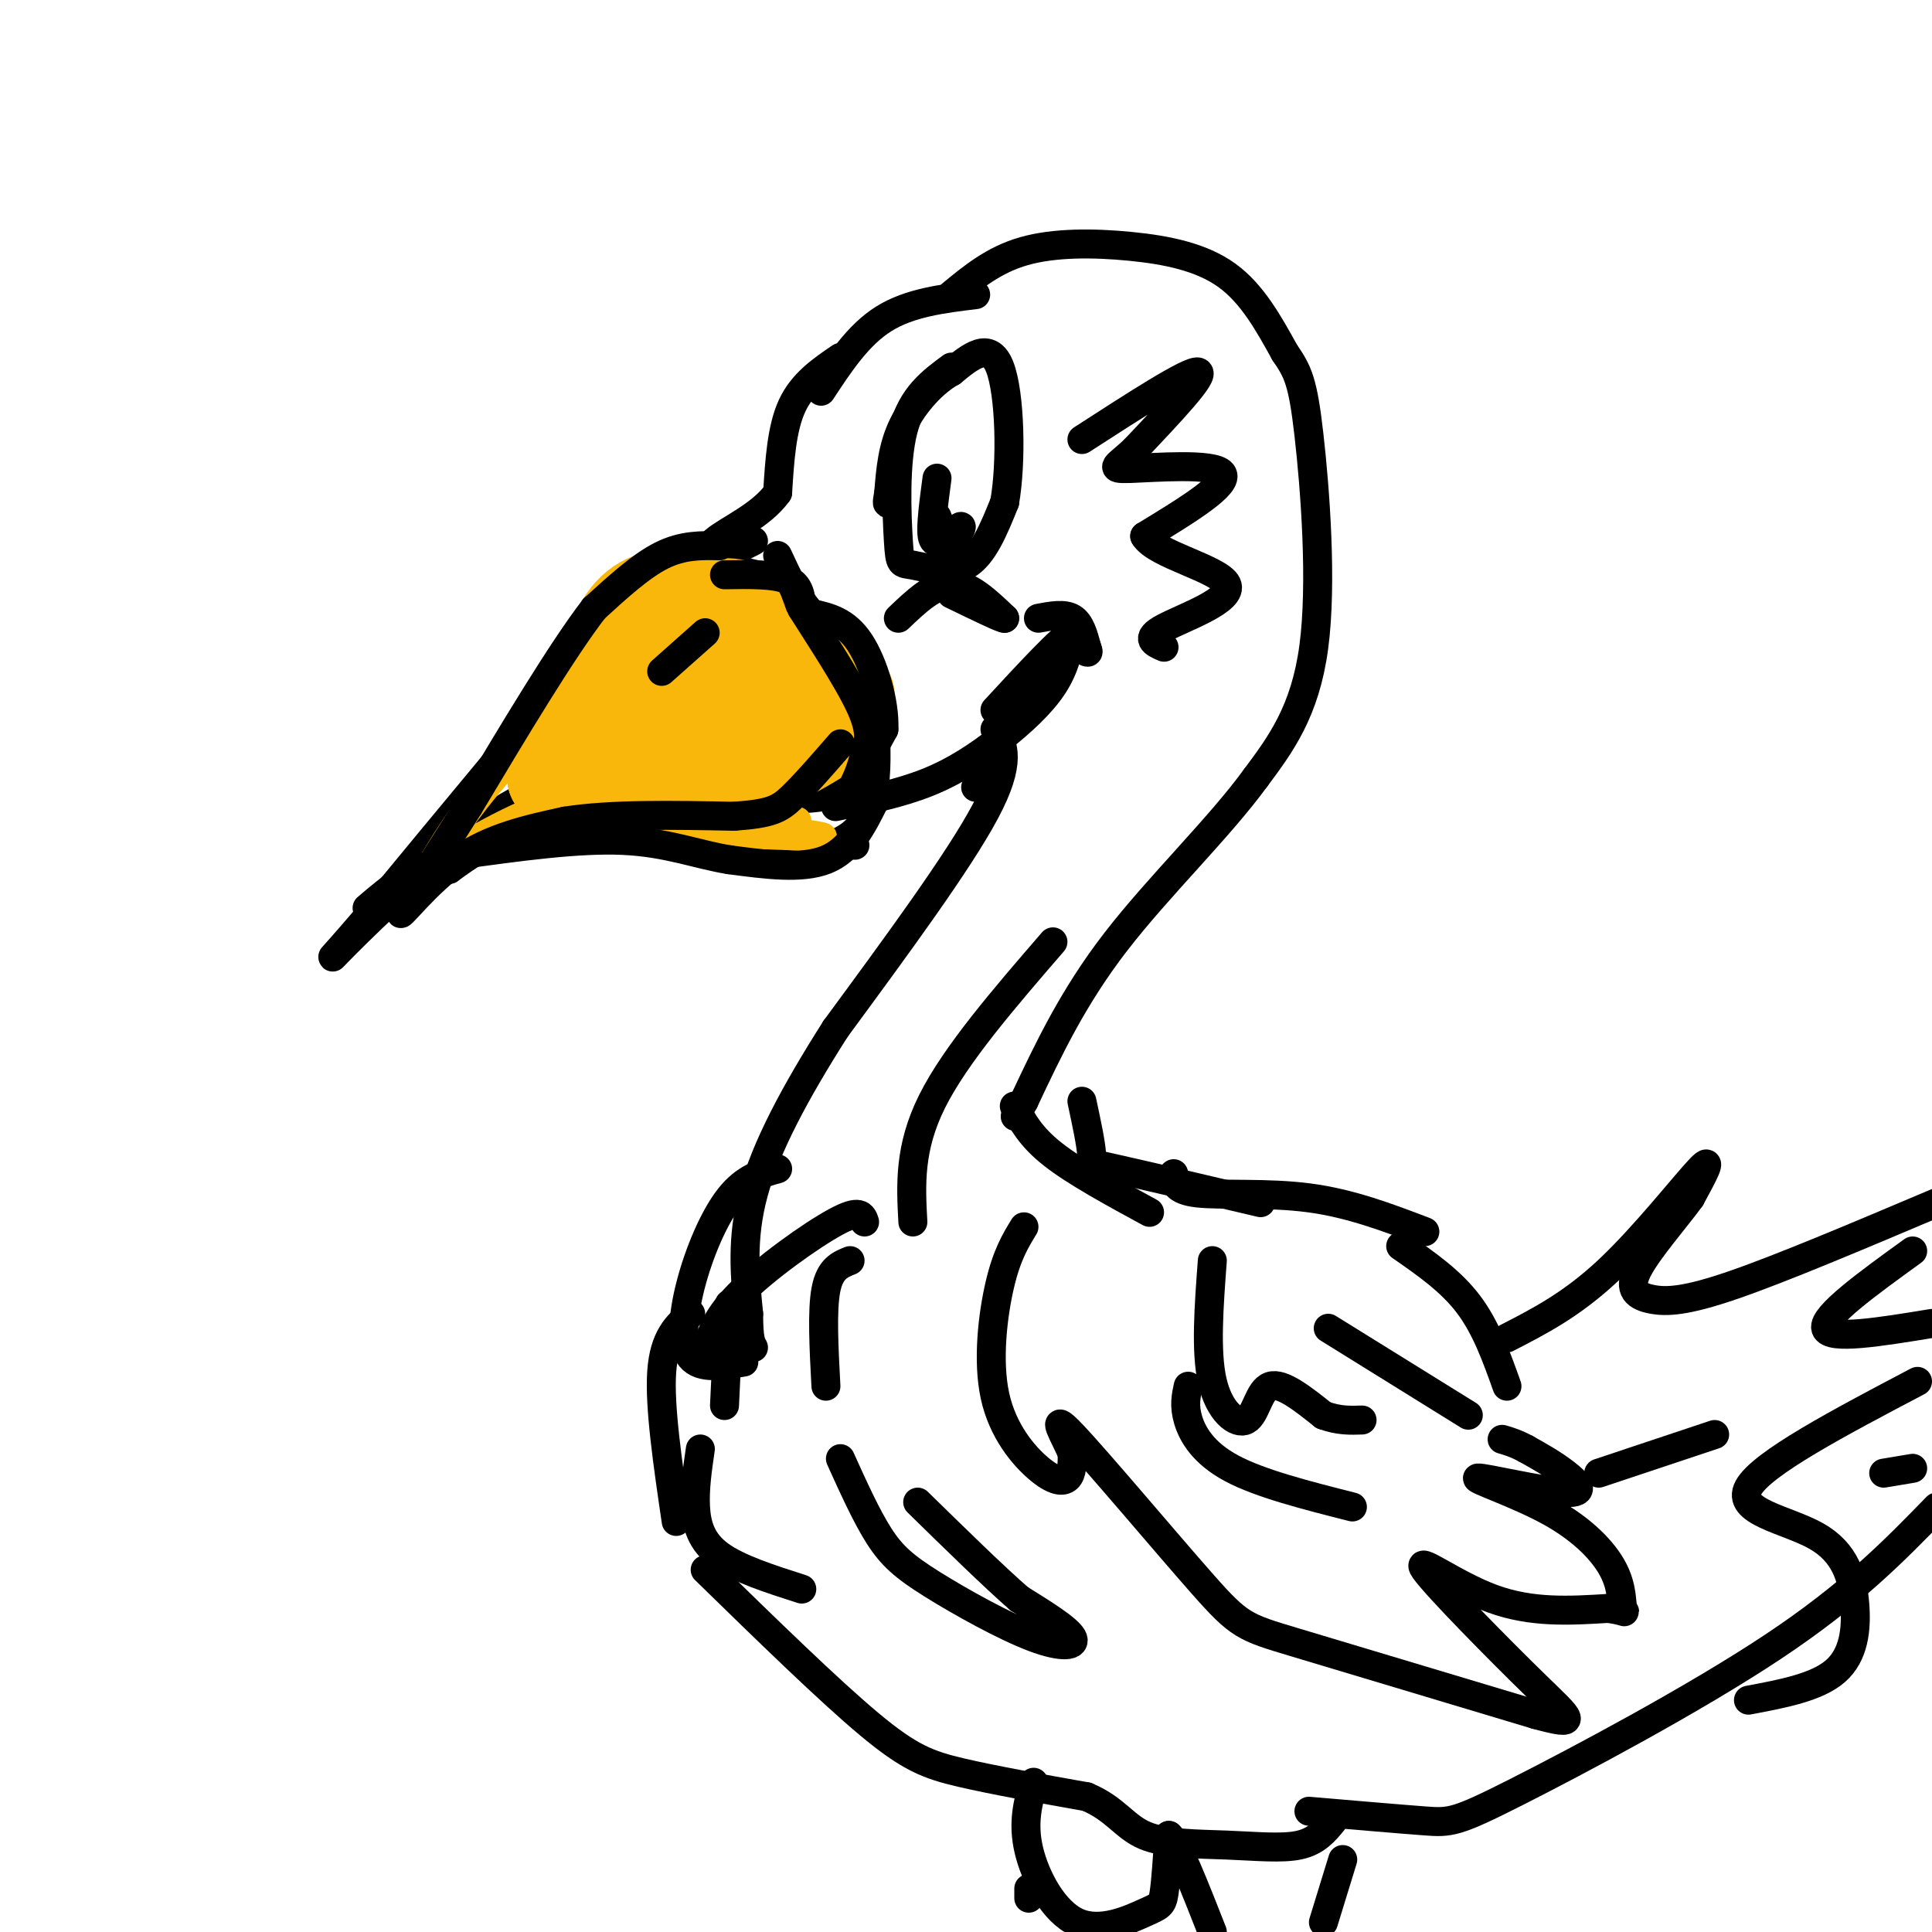 <svg viewBox='0 0 400 400' version='1.1' xmlns='http://www.w3.org/2000/svg' xmlns:xlink='http://www.w3.org/1999/xlink'><g fill='none' stroke='rgb(0,0,0)' stroke-width='6' stroke-linecap='round' stroke-linejoin='round'><path d='M197,76c-4.097,3.021 -8.195,6.041 -10,13c-1.805,6.959 -1.319,17.855 -1,23c0.319,5.145 0.470,4.539 3,5c2.530,0.461 7.437,1.989 11,0c3.563,-1.989 5.781,-7.494 8,-13'/><path d='M208,104c1.467,-8.289 1.133,-22.511 -1,-28c-2.133,-5.489 -6.067,-2.244 -10,1'/><path d='M197,77c-3.644,1.978 -7.756,6.422 -10,11c-2.244,4.578 -2.622,9.289 -3,14'/><path d='M184,102c-0.500,2.667 -0.250,2.333 0,2'/><path d='M194,99c-0.667,5.000 -1.333,10.000 -1,12c0.333,2.000 1.667,1.000 3,0'/><path d='M196,111c1.222,-0.622 2.778,-2.178 3,-2c0.222,0.178 -0.889,2.089 -2,4'/><path d='M197,113c-0.833,-0.333 -1.917,-3.167 -3,-6'/><path d='M186,128c3.667,-3.500 7.333,-7.000 11,-7c3.667,0.000 7.333,3.500 11,7'/><path d='M208,128c0.000,0.333 -5.500,-2.333 -11,-5'/><path d='M174,74c-3.917,2.667 -7.833,5.333 -10,10c-2.167,4.667 -2.583,11.333 -3,18'/><path d='M161,102c-3.393,4.786 -10.375,7.750 -13,10c-2.625,2.250 -0.893,3.786 2,5c2.893,1.214 6.946,2.107 11,3'/><path d='M161,120c2.244,2.600 2.356,7.600 5,11c2.644,3.400 7.822,5.200 13,7'/><path d='M156,112c-6.844,3.467 -13.689,6.933 -18,9c-4.311,2.067 -6.089,2.733 -16,14c-9.911,11.267 -27.956,33.133 -46,55'/><path d='M76,190c-9.167,10.702 -9.083,9.958 -2,3c7.083,-6.958 21.167,-20.131 31,-26c9.833,-5.869 15.417,-4.435 21,-3'/><path d='M126,164c12.600,0.289 33.600,2.511 44,1c10.400,-1.511 10.200,-6.756 10,-12'/><path d='M180,153c1.833,-2.833 1.417,-3.917 1,-5'/><path d='M153,133c-2.083,1.583 -4.167,3.167 -5,3c-0.833,-0.167 -0.417,-2.083 0,-4'/><path d='M181,147c0.327,5.482 0.655,10.964 0,16c-0.655,5.036 -2.292,9.625 -9,12c-6.708,2.375 -18.488,2.536 -24,2c-5.512,-0.536 -4.756,-1.768 -4,-3'/><path d='M144,174c-3.422,-2.022 -9.978,-5.578 -16,-7c-6.022,-1.422 -11.511,-0.711 -17,0'/><path d='M173,167c6.637,-1.357 13.274,-2.714 19,-5c5.726,-2.286 10.542,-5.500 15,-9c4.458,-3.500 8.560,-7.286 11,-11c2.440,-3.714 3.220,-7.357 4,-11'/><path d='M222,131c-2.000,0.833 -9.000,8.417 -16,16'/><path d='M170,81c3.833,-5.833 7.667,-11.667 13,-15c5.333,-3.333 12.167,-4.167 19,-5'/><path d='M197,61c4.375,-3.607 8.750,-7.214 15,-9c6.250,-1.786 14.375,-1.750 22,-1c7.625,0.750 14.750,2.214 20,6c5.250,3.786 8.625,9.893 12,16'/><path d='M266,73c2.786,4.024 3.750,6.083 5,17c1.250,10.917 2.786,30.690 1,44c-1.786,13.310 -6.893,20.155 -12,27'/><path d='M260,161c-7.467,10.289 -20.133,22.511 -29,34c-8.867,11.489 -13.933,22.244 -19,33'/><path d='M212,228c-3.167,5.500 -1.583,2.750 0,0'/><path d='M177,175c0.000,0.000 -44.000,-2.000 -44,-2'/><path d='M133,173c-12.000,-0.622 -20.000,-1.178 -26,0c-6.000,1.178 -10.000,4.089 -14,7'/><path d='M93,180c-1.911,0.067 0.311,-3.267 8,-5c7.689,-1.733 20.844,-1.867 34,-2'/><path d='M215,128c2.667,-0.500 5.333,-1.000 7,0c1.667,1.000 2.333,3.500 3,6'/><path d='M225,134c0.500,1.167 0.250,1.083 0,1'/><path d='M206,151c1.750,3.333 3.500,6.667 -2,17c-5.500,10.333 -18.250,27.667 -31,45'/><path d='M173,213c-8.556,13.444 -14.444,24.556 -17,34c-2.556,9.444 -1.778,17.222 -1,25'/><path d='M155,272c0.000,5.333 0.500,6.167 1,7'/><path d='M176,261c-2.083,0.833 -4.167,1.667 -5,6c-0.833,4.333 -0.417,12.167 0,20'/><path d='M212,254c-1.774,2.898 -3.547,5.796 -5,12c-1.453,6.204 -2.585,15.715 -1,23c1.585,7.285 5.888,12.346 9,15c3.112,2.654 5.032,2.901 6,2c0.968,-0.901 0.984,-2.951 1,-5'/><path d='M222,301c-1.338,-3.415 -5.183,-9.451 0,-4c5.183,5.451 19.396,22.391 27,31c7.604,8.609 8.601,8.888 19,12c10.399,3.112 30.199,9.056 50,15'/><path d='M318,355c9.276,2.506 7.466,1.270 0,-6c-7.466,-7.270 -20.587,-20.573 -23,-24c-2.413,-3.427 5.882,3.021 14,6c8.118,2.979 16.059,2.490 24,2'/><path d='M333,333c4.388,0.635 3.358,1.221 3,0c-0.358,-1.221 -0.046,-4.251 -2,-8c-1.954,-3.749 -6.176,-8.217 -13,-12c-6.824,-3.783 -16.252,-6.880 -15,-7c1.252,-0.120 13.183,2.737 18,3c4.817,0.263 2.519,-2.068 0,-4c-2.519,-1.932 -5.260,-3.466 -8,-5'/><path d='M316,300c-2.167,-1.167 -3.583,-1.583 -5,-2'/><path d='M224,228c0.956,4.467 1.911,8.933 2,11c0.089,2.067 -0.689,1.733 5,3c5.689,1.267 17.844,4.133 30,7'/><path d='M243,243c0.089,1.733 0.178,3.467 5,4c4.822,0.533 14.378,-0.133 23,1c8.622,1.133 16.311,4.067 24,7'/><path d='M251,261c-0.708,9.417 -1.417,18.833 0,25c1.417,6.167 4.958,9.083 7,8c2.042,-1.083 2.583,-6.167 5,-7c2.417,-0.833 6.708,2.583 11,6'/><path d='M274,293c3.167,1.167 5.583,1.083 8,1'/><path d='M275,275c0.000,0.000 29.000,18.000 29,18'/><path d='M246,287c-0.444,2.022 -0.889,4.044 0,7c0.889,2.956 3.111,6.844 9,10c5.889,3.156 15.444,5.578 25,8'/><path d='M151,270c0.000,0.000 -1.000,21.000 -1,21'/><path d='M143,272c-2.750,2.417 -5.500,4.833 -6,12c-0.500,7.167 1.250,19.083 3,31'/><path d='M146,325c12.822,12.511 25.644,25.022 34,32c8.356,6.978 12.244,8.422 19,10c6.756,1.578 16.378,3.289 26,5'/><path d='M225,372c5.927,2.480 7.743,6.180 12,8c4.257,1.820 10.954,1.759 17,2c6.046,0.241 11.442,0.783 15,0c3.558,-0.783 5.279,-2.892 7,-5'/><path d='M179,253c-0.467,-1.378 -0.933,-2.756 -6,0c-5.067,2.756 -14.733,9.644 -20,15c-5.267,5.356 -6.133,9.178 -7,13'/><path d='M290,258c5.167,3.583 10.333,7.167 14,12c3.667,4.833 5.833,10.917 8,17'/><path d='M312,277c6.711,-3.444 13.422,-6.889 21,-14c7.578,-7.111 16.022,-17.889 19,-21c2.978,-3.111 0.489,1.444 -2,6'/><path d='M350,248c-2.845,3.968 -8.959,10.888 -11,15c-2.041,4.112 -0.011,5.415 3,6c3.011,0.585 7.003,0.453 17,-3c9.997,-3.453 25.998,-10.226 42,-17'/><path d='M396,259c-9.333,6.750 -18.667,13.500 -18,16c0.667,2.500 11.333,0.750 22,-1'/><path d='M397,286c-16.132,8.488 -32.265,16.976 -35,22c-2.735,5.024 7.927,6.584 14,10c6.073,3.416 7.558,8.689 8,14c0.442,5.311 -0.159,10.660 -4,14c-3.841,3.340 -10.920,4.670 -18,6'/><path d='M331,305c0.000,0.000 24.000,-8.000 24,-8'/><path d='M161,242c-3.387,0.940 -6.774,1.881 -10,6c-3.226,4.119 -6.292,11.417 -8,18c-1.708,6.583 -2.060,12.452 0,15c2.060,2.548 6.530,1.774 11,1'/><path d='M218,195c-10.083,11.667 -20.167,23.333 -25,33c-4.833,9.667 -4.417,17.333 -4,25'/><path d='M210,229c1.667,3.167 3.333,6.333 8,10c4.667,3.667 12.333,7.833 20,12'/><path d='M271,375c9.369,0.804 18.738,1.607 24,2c5.262,0.393 6.417,0.375 19,-6c12.583,-6.375 36.595,-19.107 53,-30c16.405,-10.893 25.202,-19.946 34,-29'/><path d='M396,304c0.000,0.000 -6.000,1.000 -6,1'/><path d='M214,369c-1.161,4.171 -2.322,8.341 -1,14c1.322,5.659 5.128,12.805 10,15c4.872,2.195 10.812,-0.563 14,-2c3.188,-1.437 3.625,-1.553 4,-4c0.375,-2.447 0.687,-7.223 1,-12'/><path d='M242,380c1.667,1.333 5.333,10.667 9,20'/><path d='M274,398c0.000,0.000 4.000,-13.000 4,-13'/><path d='M145,300c-0.600,4.111 -1.200,8.222 -1,12c0.200,3.778 1.200,7.222 5,10c3.800,2.778 10.400,4.889 17,7'/><path d='M174,302c2.691,5.951 5.381,11.901 8,16c2.619,4.099 5.166,6.346 11,10c5.834,3.654 14.955,8.715 21,11c6.045,2.285 9.013,1.796 8,0c-1.013,-1.796 -6.006,-4.898 -11,-8'/><path d='M211,331c-5.333,-4.667 -13.167,-12.333 -21,-20'/><path d='M213,393c0.000,0.000 0.000,-2.000 0,-2'/><path d='M180,162c0.000,0.000 1.000,-16.000 1,-16'/><path d='M224,91c11.083,-7.167 22.167,-14.333 24,-14c1.833,0.333 -5.583,8.167 -13,16'/><path d='M235,93c-3.560,3.476 -5.958,4.167 -1,4c4.958,-0.167 17.274,-1.190 19,1c1.726,2.190 -7.137,7.595 -16,13'/><path d='M237,111c2.143,3.786 15.500,6.750 17,10c1.500,3.250 -8.857,6.786 -13,9c-4.143,2.214 -2.071,3.107 0,4'/></g>
<g fill='none' stroke='rgb(249,183,11)' stroke-width='6' stroke-linecap='round' stroke-linejoin='round'><path d='M133,128c0.000,0.000 -30.000,32.000 -30,32'/><path d='M103,160c-7.167,8.333 -10.083,13.167 -13,18'/><path d='M90,178c1.667,0.489 12.333,-7.289 23,-11c10.667,-3.711 21.333,-3.356 32,-3'/><path d='M145,164c7.911,-0.156 11.689,0.956 16,0c4.311,-0.956 9.156,-3.978 14,-7'/><path d='M175,157c3.024,-1.583 3.583,-2.042 5,-5c1.417,-2.958 3.690,-8.417 1,-12c-2.690,-3.583 -10.345,-5.292 -18,-7'/><path d='M163,133c-3.560,-3.988 -3.458,-10.458 -7,-13c-3.542,-2.542 -10.726,-1.155 -14,0c-3.274,1.155 -2.637,2.077 -2,3'/><path d='M140,169c12.583,1.667 25.167,3.333 29,4c3.833,0.667 -1.083,0.333 -6,0'/><path d='M163,173c-5.833,-0.167 -17.417,-0.583 -29,-1'/><path d='M134,172c0.333,-0.500 15.667,-1.250 31,-2'/></g>
<g fill='none' stroke='rgb(249,183,11)' stroke-width='20' stroke-linecap='round' stroke-linejoin='round'><path d='M146,139c-3.800,2.844 -7.600,5.689 -6,6c1.600,0.311 8.600,-1.911 13,-2c4.400,-0.089 6.200,1.956 8,4'/><path d='M161,147c1.946,-0.159 2.810,-2.558 0,-7c-2.810,-4.442 -9.295,-10.927 -15,-14c-5.705,-3.073 -10.630,-2.735 -14,0c-3.370,2.735 -5.185,7.868 -7,13'/><path d='M125,139c-2.833,5.833 -6.417,13.917 -10,22'/><path d='M115,161c0.714,1.679 7.500,-5.125 16,-7c8.500,-1.875 18.714,1.179 25,1c6.286,-0.179 8.643,-3.589 11,-7'/><path d='M167,148c2.905,-1.488 4.667,-1.708 1,-3c-3.667,-1.292 -12.762,-3.655 -21,-2c-8.238,1.655 -15.619,7.327 -23,13'/><path d='M124,156c-3.833,2.167 -1.917,1.083 0,0'/></g>
<g fill='none' stroke='rgb(0,0,0)' stroke-width='6' stroke-linecap='round' stroke-linejoin='round'><path d='M146,131c0.000,0.000 -9.000,8.000 -9,8'/><path d='M149,113c-3.833,-0.083 -7.667,-0.167 -12,2c-4.333,2.167 -9.167,6.583 -14,11'/><path d='M123,126c-6.667,8.667 -16.333,24.833 -26,41'/><path d='M97,167c-6.667,10.500 -10.333,16.250 -14,22'/><path d='M83,189c-0.489,1.333 5.289,-6.333 12,-11c6.711,-4.667 14.356,-6.333 22,-8'/><path d='M117,170c9.500,-1.500 22.250,-1.250 35,-1'/><path d='M152,169c7.667,-0.556 9.333,-1.444 12,-4c2.667,-2.556 6.333,-6.778 10,-11'/><path d='M181,166c-2.500,5.000 -5.000,10.000 -10,12c-5.000,2.000 -12.500,1.000 -20,0'/><path d='M151,178c-6.489,-1.022 -12.711,-3.578 -22,-4c-9.289,-0.422 -21.644,1.289 -34,3'/><path d='M95,177c-8.833,2.333 -13.917,6.667 -19,11'/><path d='M150,119c5.167,-0.083 10.333,-0.167 13,1c2.667,1.167 2.833,3.583 3,6'/><path d='M166,126c3.089,4.933 9.311,14.267 12,20c2.689,5.733 1.844,7.867 1,10'/><path d='M179,156c-0.556,3.378 -2.444,6.822 -2,6c0.444,-0.822 3.222,-5.911 6,-11'/><path d='M183,151c0.267,-5.444 -2.067,-13.556 -5,-18c-2.933,-4.444 -6.467,-5.222 -10,-6'/><path d='M168,127c-2.833,-3.000 -4.917,-7.500 -7,-12'/><path d='M209,147c0.000,0.000 -7.000,16.000 -7,16'/></g>
</svg>